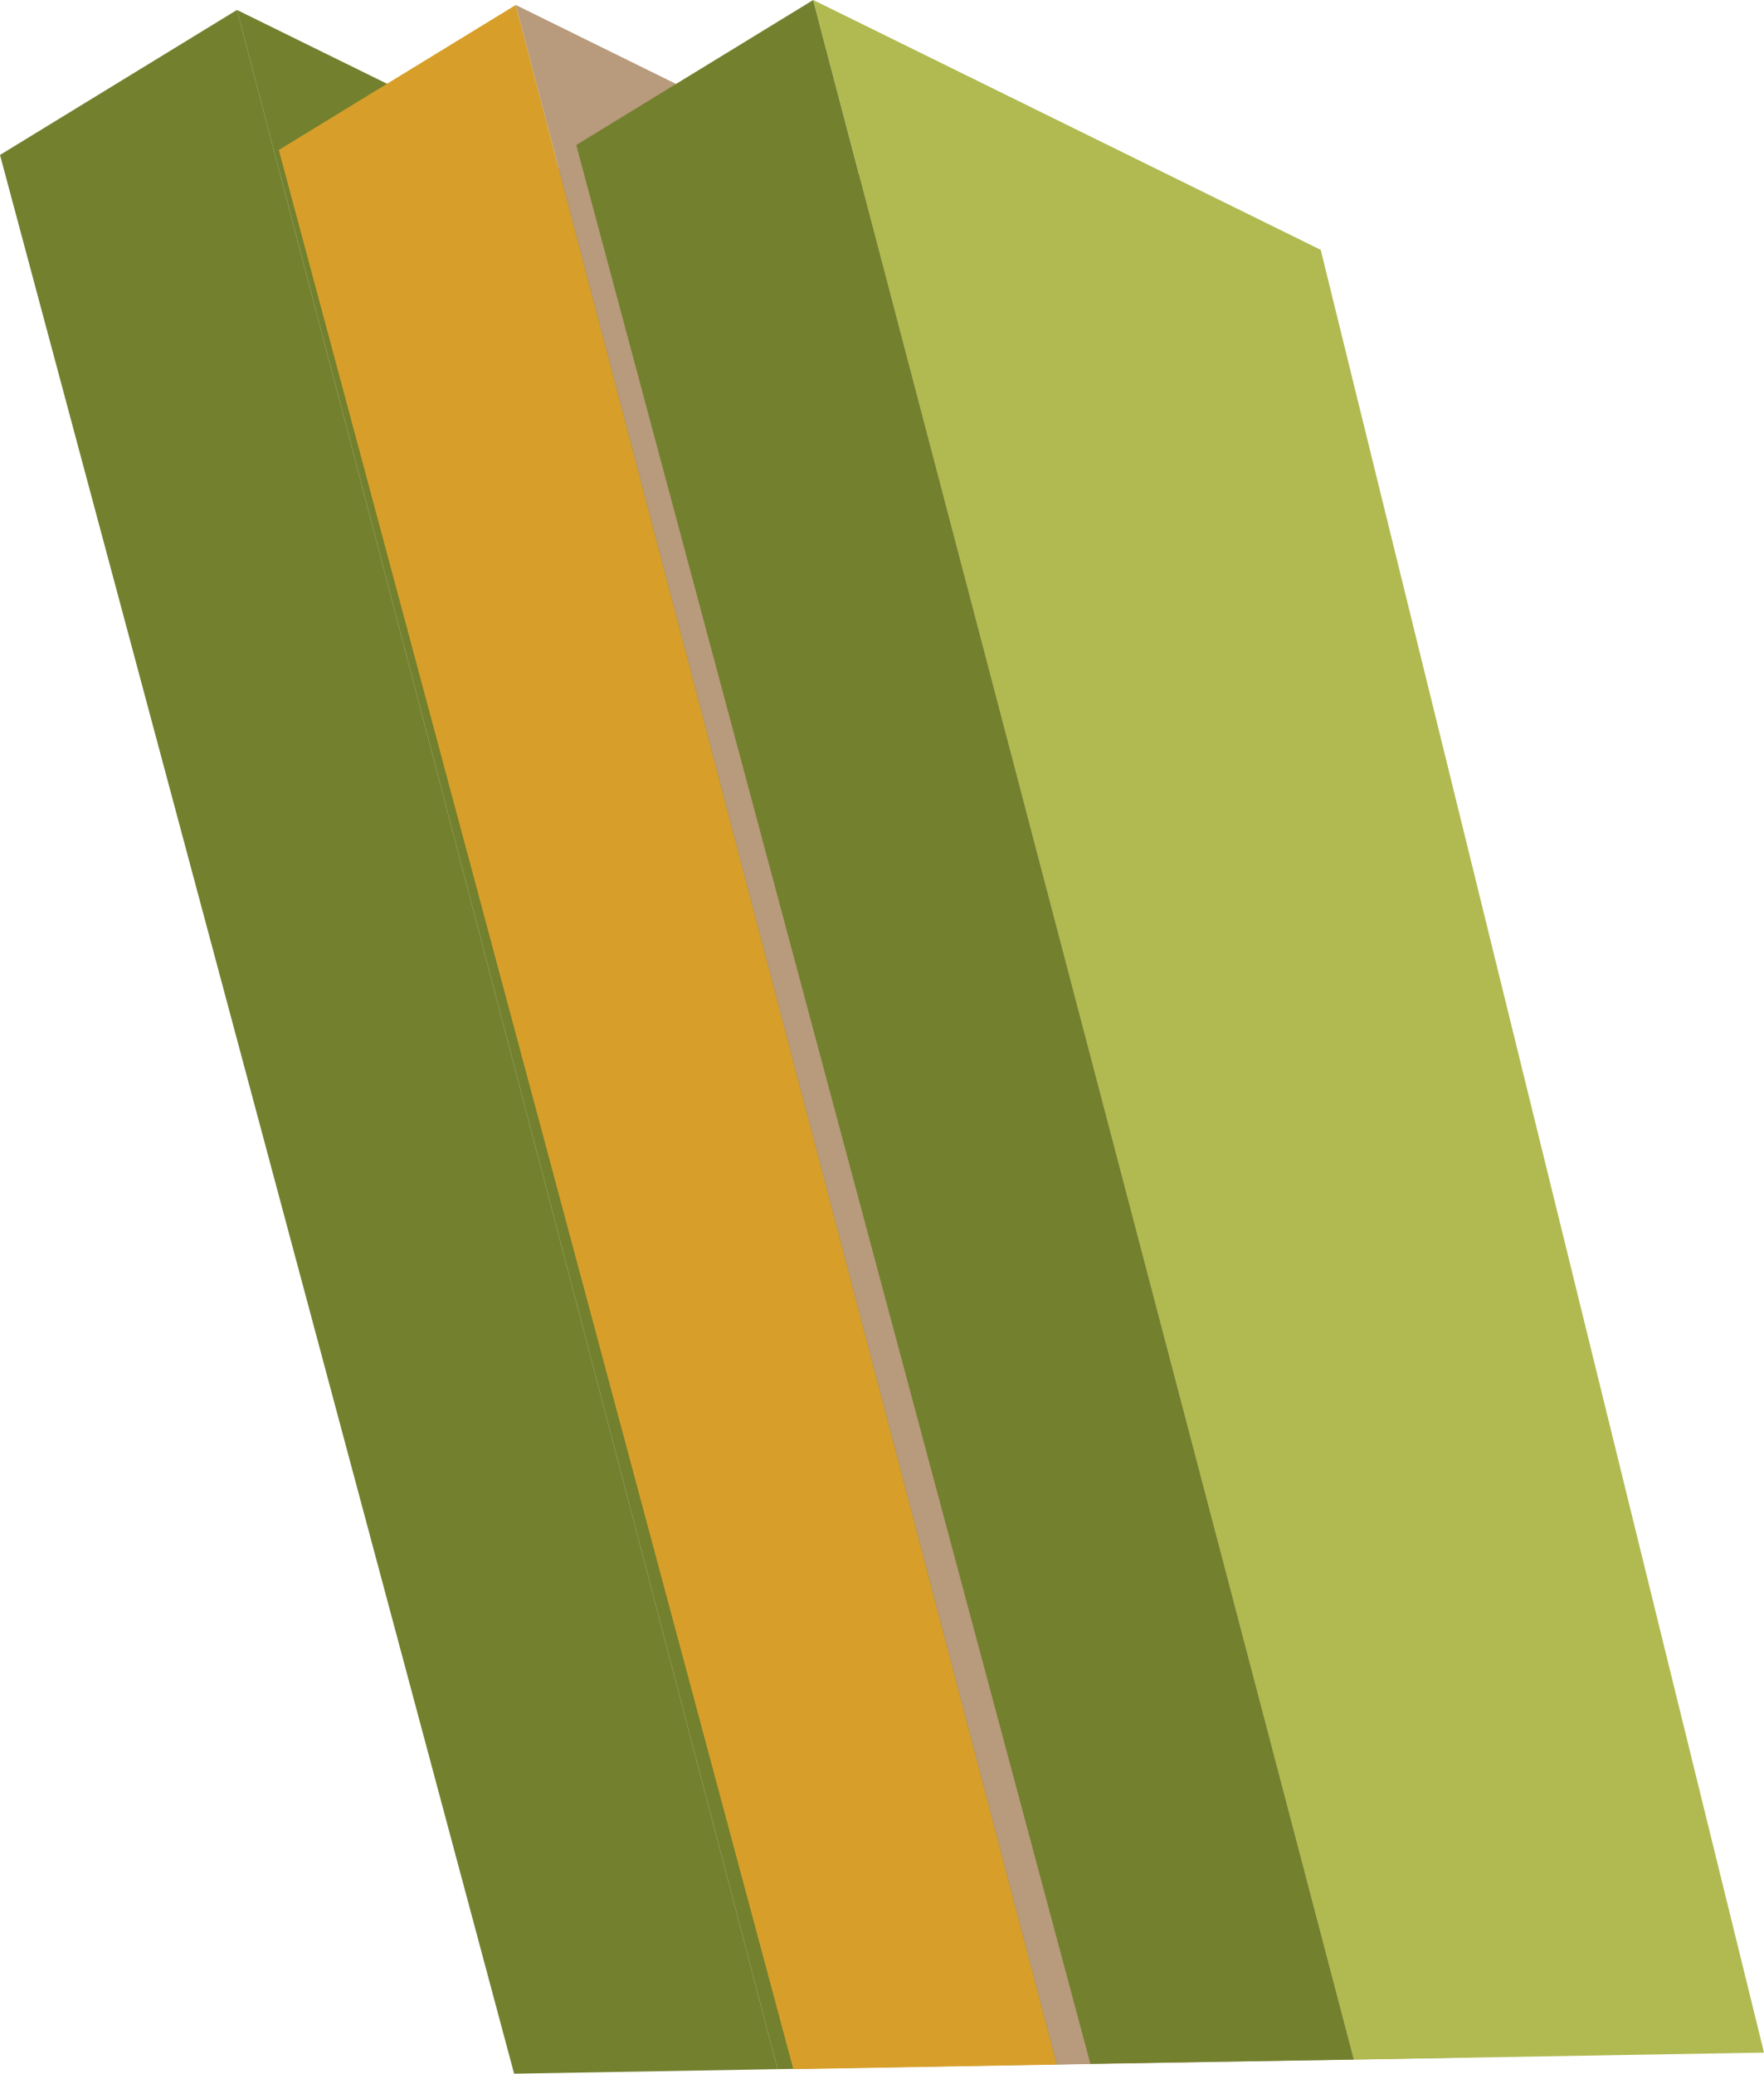 <svg xmlns="http://www.w3.org/2000/svg" viewBox="0 0 42.58 50.05"><defs><style>.cls-1{fill:#73802e;}.cls-2{fill:#d79f2a;}.cls-3{fill:#b89a7c;}.cls-4{fill:#b0ba51;}</style></defs><title>Buecher2</title><g id="Ebene_2" data-name="Ebene 2"><g id="Bücher"><polygon class="cls-1" points="0 3.74 5.72 0.24 18.77 49.94 12.41 50.05 0 3.74"/><polygon class="cls-1" points="5.72 0.24 17.98 6.27 28.67 49.77 18.77 49.94 5.72 0.24"/><polygon class="cls-2" points="6.73 3.62 12.45 0.12 25.51 49.83 19.15 49.94 6.73 3.62"/><polygon class="cls-3" points="12.45 0.12 24.71 6.16 35.4 49.66 25.51 49.83 12.45 0.12"/><polygon class="cls-1" points="13.91 3.5 19.63 0 32.68 49.71 26.32 49.81 13.91 3.5"/><polygon class="cls-4" points="19.63 0 31.88 6.03 42.58 49.54 32.68 49.71 19.63 0"/></g></g></svg>